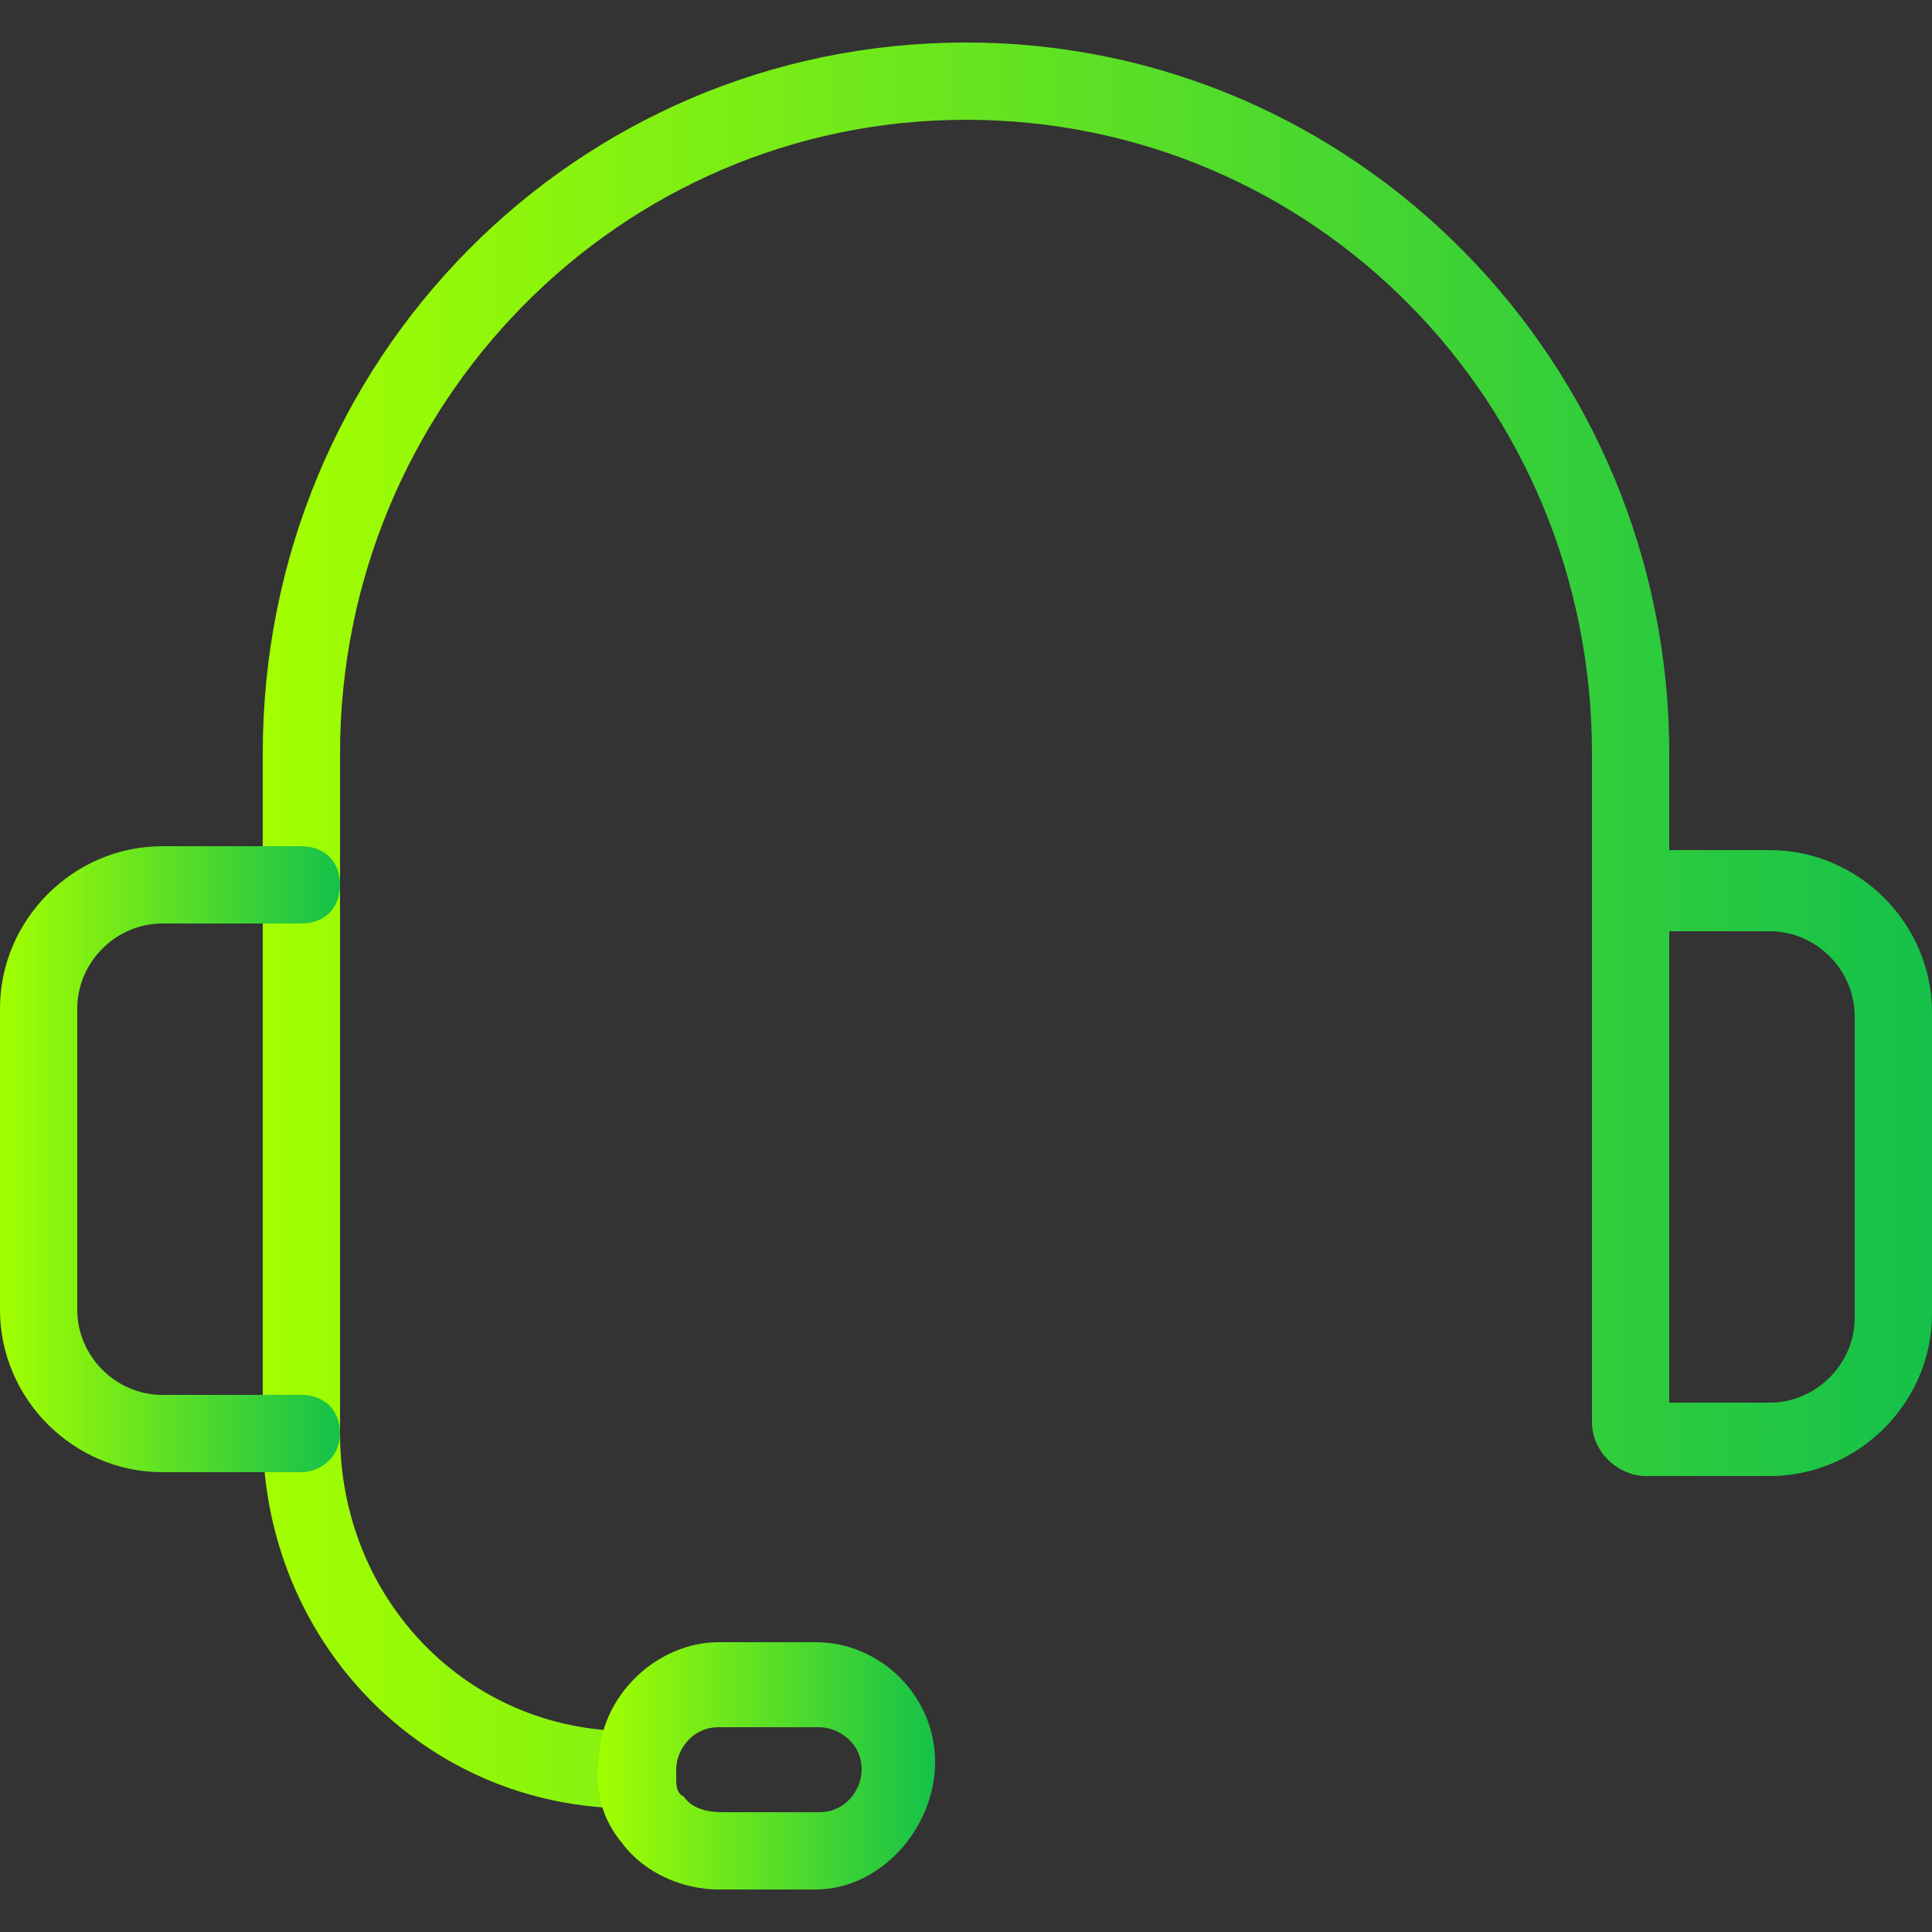 <svg xmlns="http://www.w3.org/2000/svg" x="0px" y="0px" viewBox="0 0 50 50" style="enable-background:new 0 0 50 50;" xml:space="preserve"><rect x="0" y="0" width="50" height="50" fill="#333333" stroke="none"/><style type="text/css">	.wdt-custom-icon-box-gradient-g-class-1-icon-3{fill:url(#wdt-custom-icon-box-gradient-g-id-1-icon-3);}	.wdt-custom-icon-box-gradient-g-class-2-icon-3{fill:url(#wdt-custom-icon-box-gradient-g-id-2-icon-3);}	.wdt-custom-icon-box-gradient-g-class-3-icon-3{fill:url(#wdt-custom-icon-box-gradient-g-id-3-icon-3);}</style><g>	<linearGradient id="wdt-custom-icon-box-gradient-g-id-1-icon-3" gradientUnits="userSpaceOnUse" x1="6.8" y1="23.95" x2="50" y2="23.95">		<stop offset="0" style="stop-color:#FFFFFF"></stop>		<stop offset="0" style="stop-color:#A3FF00"></stop>		<stop offset="1" style="stop-color:#15C14A"></stop>	</linearGradient>	<path class="wdt-custom-icon-box-gradient-g-class-1-icon-3" d="M16.3,46.8c-5.3,0-9.5-4.3-9.5-9.7V19.5C6.8,9.3,14.9,1.1,25,1.1s18.2,8.3,18.2,18.4V22h2.6  c2.3,0,4.2,1.9,4.2,4.2V34c0,2.3-1.9,4.2-4.2,4.2h-3.2c-0.7,0-1.4-0.6-1.4-1.4V19.5C41.2,10.4,34,3.1,25,3.1S8.8,10.5,8.8,19.5  v17.6c0,4.3,3.3,7.7,7.5,7.7c0.6,0,1,0.4,1,1S16.8,46.8,16.3,46.8z M43.2,36.3h2.6c1.2,0,2.2-1,2.2-2.2v-7.8c0-1.2-1-2.2-2.2-2.2  h-2.6V36.3z"></path>	<linearGradient id="wdt-custom-icon-box-gradient-g-id-2-icon-3" gradientUnits="userSpaceOnUse" x1="0" y1="30" x2="8.8" y2="30">		<stop offset="0" style="stop-color:#FFFFFF"></stop>		<stop offset="0" style="stop-color:#A3FF00"></stop>		<stop offset="1" style="stop-color:#15C14A"></stop>	</linearGradient>	<path class="wdt-custom-icon-box-gradient-g-class-2-icon-3" d="M7.8,38.1H4.2c-2.3,0-4.2-1.9-4.2-4.2v-7.8c0-2.3,1.9-4.2,4.2-4.2h3.6c0.6,0,1,0.4,1,1s-0.4,1-1,1H4.2  c-1.2,0-2.2,1-2.2,2.2v7.8c0,1.2,1,2.2,2.2,2.2h3.6c0.6,0,1,0.4,1,1S8.3,38.1,7.8,38.1z"></path>	<linearGradient id="wdt-custom-icon-box-gradient-g-id-3-icon-3" gradientUnits="userSpaceOnUse" x1="15.475" y1="45.7" x2="24.2" y2="45.7">		<stop offset="0" style="stop-color:#FFFFFF"></stop>		<stop offset="0" style="stop-color:#A3FF00"></stop>		<stop offset="1" style="stop-color:#15C14A"></stop>	</linearGradient>	<path class="wdt-custom-icon-box-gradient-g-class-3-icon-3" d="M21.1,48.9h-2.5c-0.9,0-1.9-0.4-2.5-1.2c-0.5-0.6-0.7-1.3-0.6-2.1c0-1.7,1.5-3.1,3.1-3.1h2.5  c1.7,0,3.1,1.4,3.1,3.1S22.8,48.9,21.1,48.9z M18.6,44.7c-0.7,0-1.1,0.6-1.1,1.1V46c0,0.2,0,0.4,0.2,0.5c0.2,0.3,0.6,0.4,1,0.4h2.5  c0.7,0,1.1-0.6,1.1-1.1c0-0.7-0.6-1.1-1.1-1.1C21.2,44.7,18.6,44.7,18.6,44.7z"></path></g></svg>
